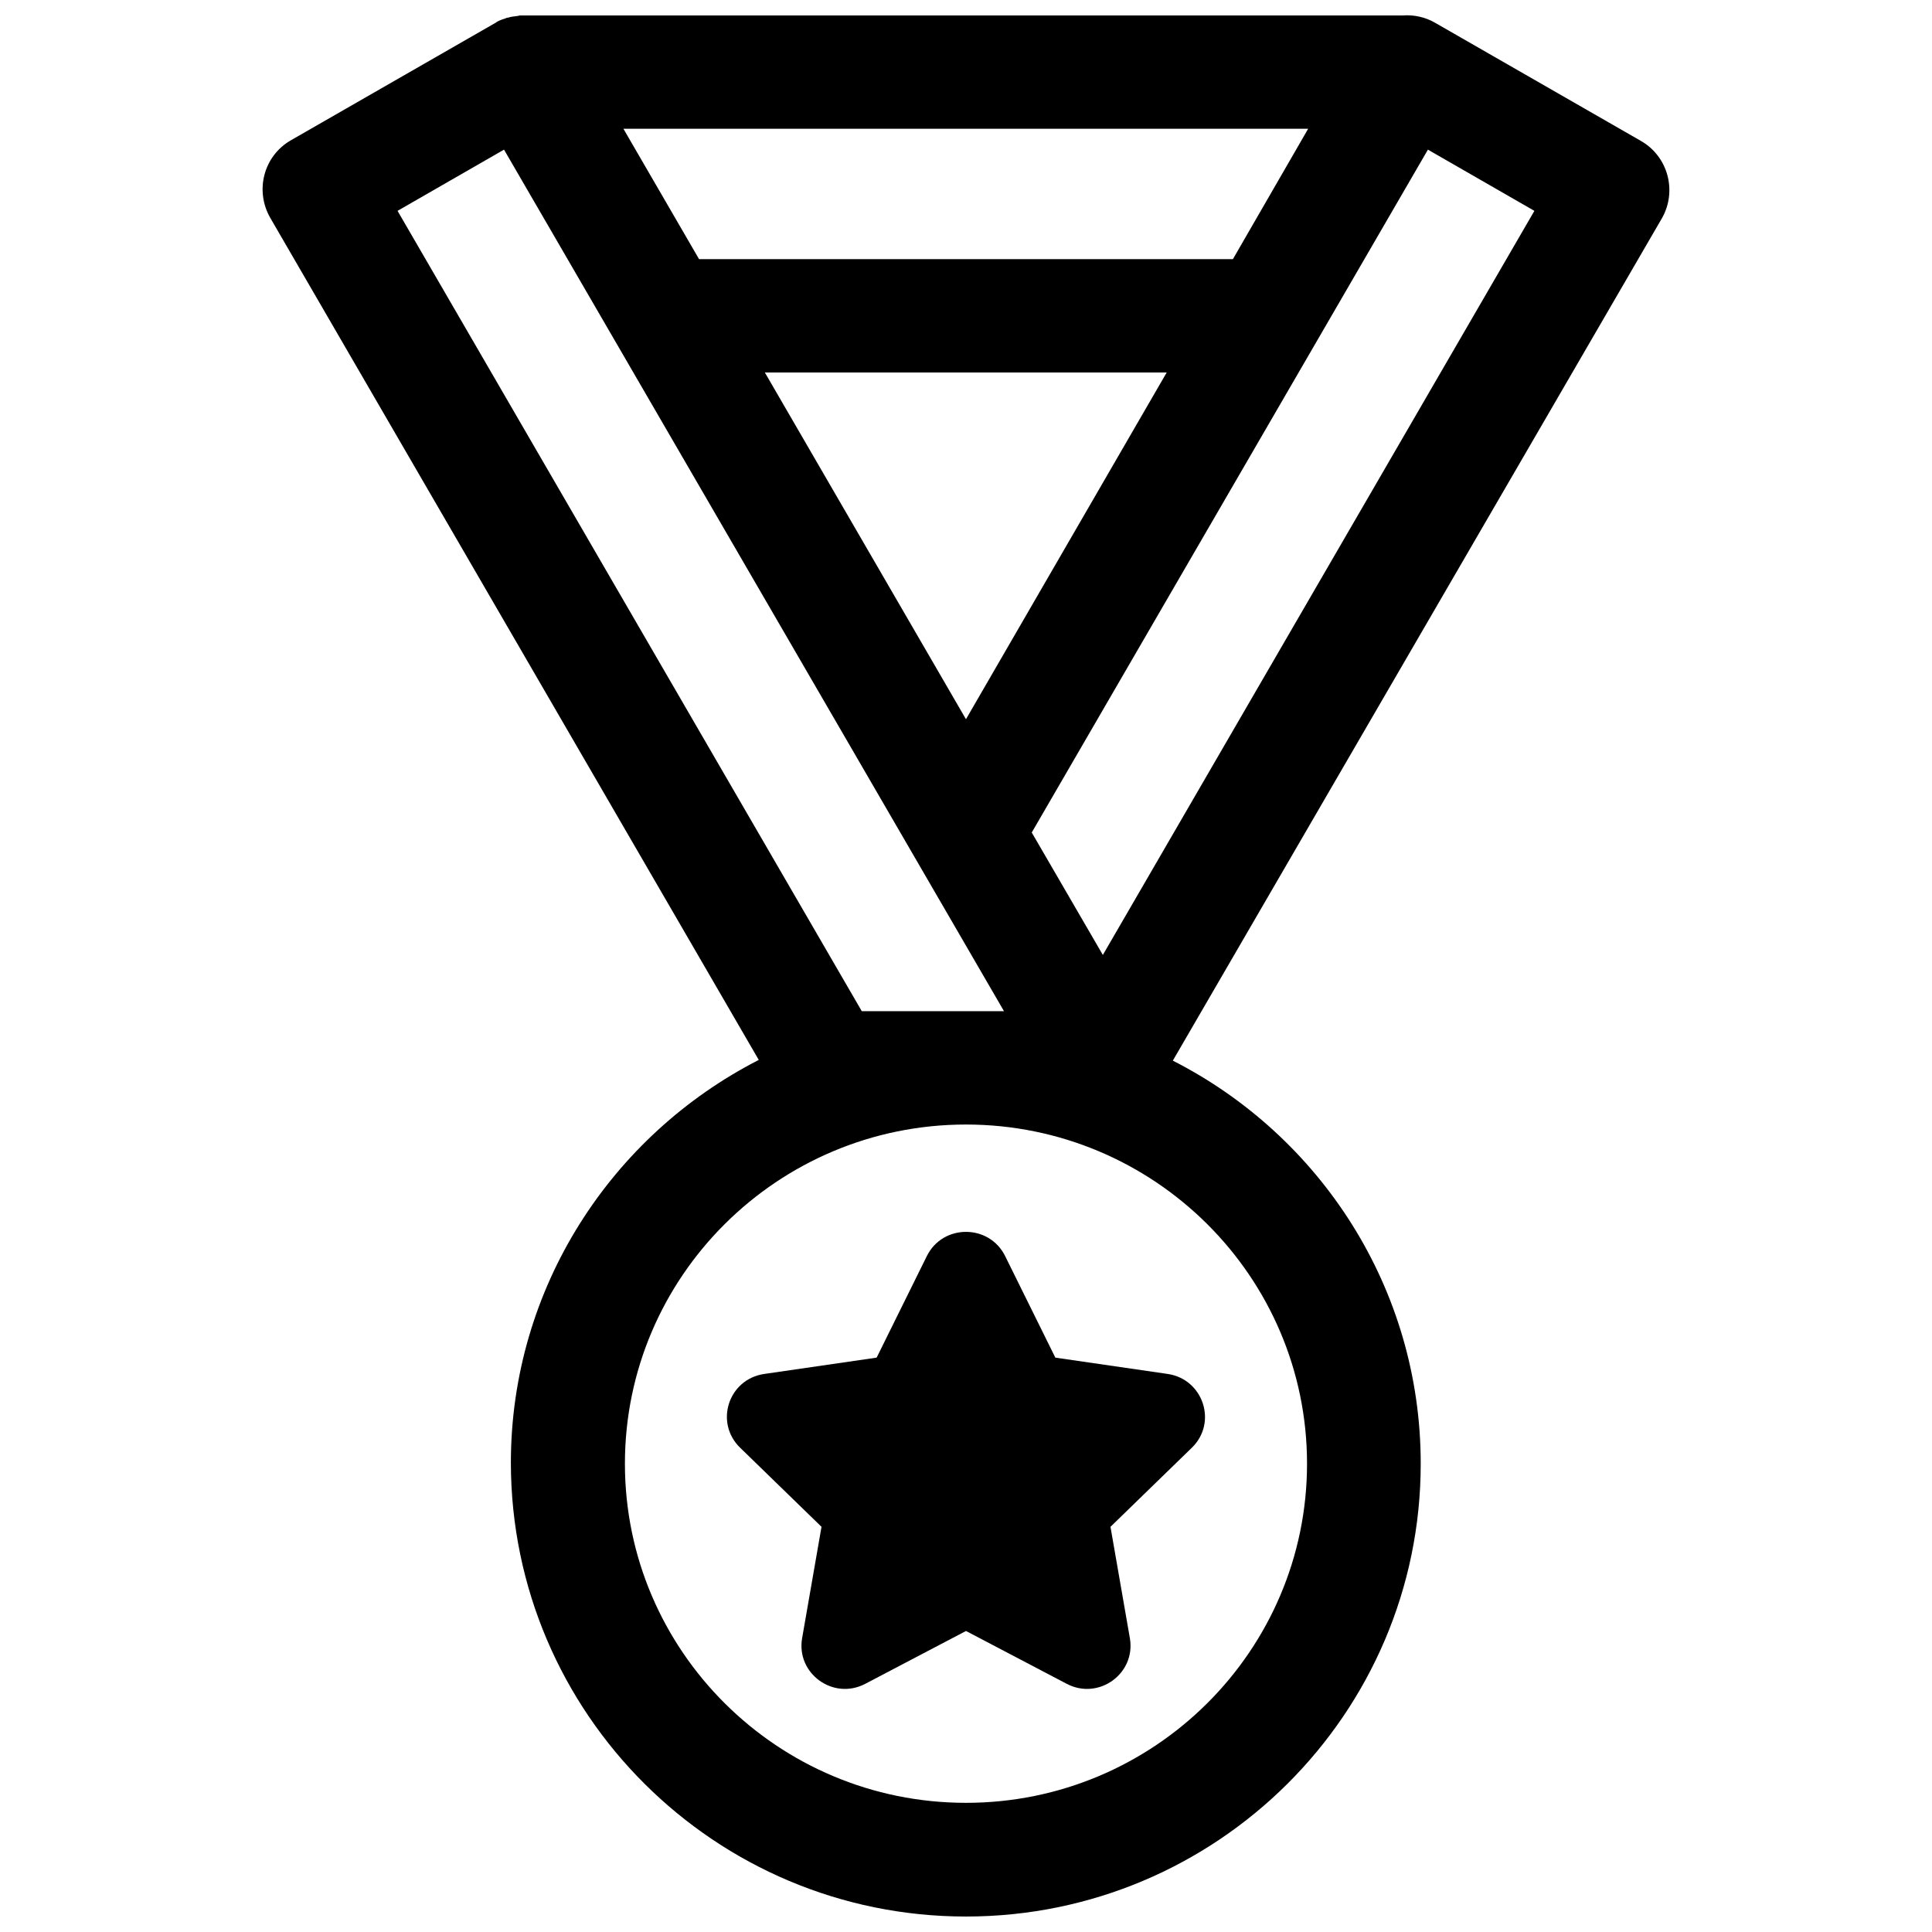 <?xml version="1.0" encoding="UTF-8"?>
<!-- Uploaded to: SVG Repo, www.svgrepo.com, Generator: SVG Repo Mixer Tools -->
<svg width="800px" height="800px" version="1.1" viewBox="144 144 512 512" xmlns="http://www.w3.org/2000/svg">
 <defs>
  <clipPath id="a">
   <path d="m213 148.09h374v503.81h-374z"/>
  </clipPath>
 </defs>
 <g clip-path="url(#a)">
  <path d="m578.85 181.34-54.41-31.234c-2.719-1.613-5.742-2.215-8.664-2.016h-0.805-231.86-0.203-0.805c-0.203 0-0.504 0-0.707 0.102-0.203 0-0.504 0.102-0.707 0.102-0.301 0-0.504 0.102-0.805 0.102-0.203 0-0.402 0.102-0.605 0.102-0.301 0.102-0.605 0.203-0.906 0.203-0.203 0.102-0.301 0.102-0.504 0.203-0.301 0.102-0.605 0.203-0.906 0.301-0.203 0.102-0.301 0.102-0.504 0.203-0.301 0.102-0.605 0.301-0.805 0.402 0 0-0.102 0-0.102 0.102l-54.41 31.234c-7.254 4.133-9.672 13.301-5.543 20.555l129.48 223.19c-38.996 19.949-65.695 60.355-65.695 106.81 0.102 66.398 54.109 120.2 120.61 120.2s120.51-53.809 120.51-120.01c0-46.551-26.703-86.957-65.695-106.81l129.58-223.18c4.129-7.156 1.711-16.426-5.543-20.559zm-232.16 61.367h106.5l-53.199 91.895zm124.04-30.027h-141.47l-20.051-34.562h181.47zm-98.344 199.3-123.03-212.1 28.215-16.223 132.5 228.32zm117.99 119.91c0 49.574-40.508 89.879-90.383 89.879-49.879 0-90.383-40.305-90.383-89.879s40.508-89.879 90.383-89.879 90.383 40.305 90.383 89.879zm-54.109-134.82-18.844-32.445 104.99-180.97 28.215 16.223z"/>
 </g>
 <path d="m389.62 476.88-13.301 26.906-29.824 4.332c-9.473 1.41-13.199 12.898-6.348 19.547l21.562 20.957-5.141 29.523c-1.613 9.371 8.262 16.523 16.727 12.09l26.703-14.008 26.703 14.008c8.465 4.434 18.34-2.719 16.727-12.09l-5.141-29.523 21.562-20.957c6.852-6.648 3.023-18.137-6.348-19.547l-29.824-4.332-13.301-26.902c-4.234-8.566-16.527-8.566-20.758-0.004z"/>
</svg>